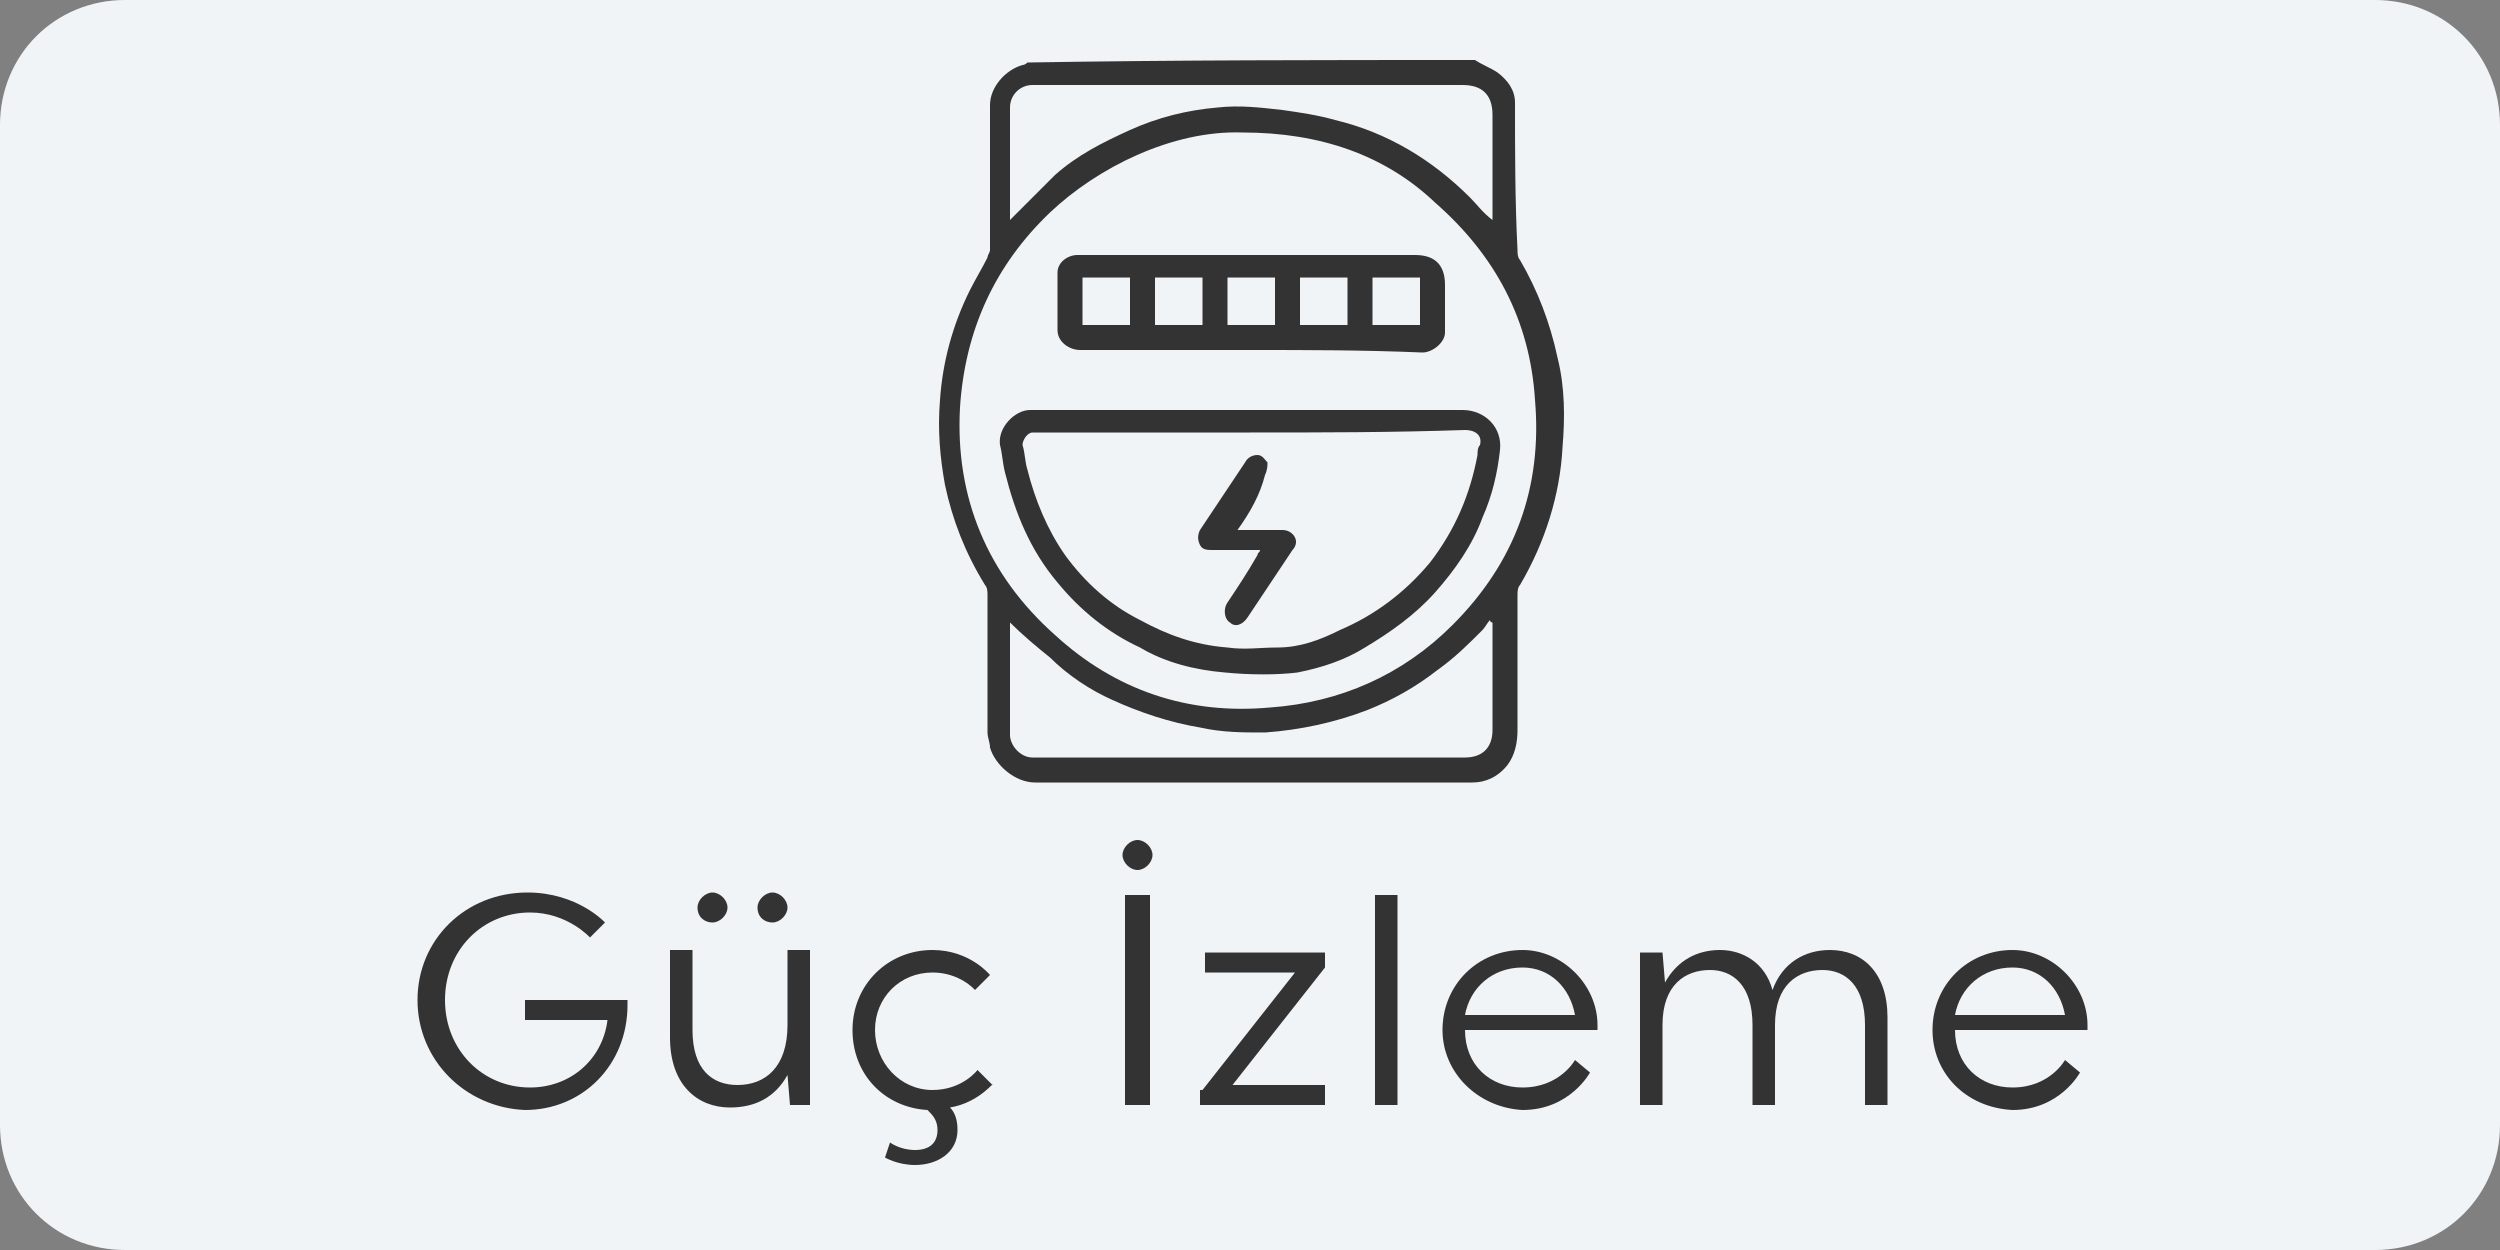 <?xml version="1.0" encoding="UTF-8"?> <svg xmlns="http://www.w3.org/2000/svg" xmlns:xlink="http://www.w3.org/1999/xlink" version="1.1" id="Layer_1" x="0px" y="0px" viewBox="0 0 100 50" style="enable-background:new 0 0 100 50;" xml:space="preserve"><rect x="0" y="0" width="100" height="50" fill="#808080" stroke="none"/> <style type="text/css"> .st0{fill:#F0F4F7;} .st1{fill:#333333;} </style> <path class="st0" d="M95,50H5c-2.8,0-5-2.2-5-5V5c0-2.8,2.2-5,5-5h90c2.8,0,5,2.2,5,5v40C100,47.8,97.8,50,95,50z"></path> <g> <path class="st1" d="M16.7,40c0-2.4,1.9-4.3,4.4-4.3c2,0,3.1,1.2,3.1,1.2l-0.6,0.6c0,0-0.9-1-2.4-1c-1.9,0-3.4,1.5-3.4,3.5 s1.5,3.5,3.4,3.5c1.6,0,2.9-1.1,3.1-2.7H21V40h4.1c0,0,0,0.1,0,0.2c0,2.4-1.8,4.2-4.1,4.2C18.6,44.3,16.7,42.4,16.7,40z"></path> <path class="st1" d="M32.4,38.1v6.1h-0.8L31.5,43c-0.5,0.9-1.3,1.3-2.3,1.3c-1.3,0-2.4-0.9-2.4-2.8v-3.5h0.9v3.2 c0,1.6,0.8,2.2,1.8,2.2c1.1,0,2-0.7,2-2.4v-3H32.4z M27.9,36.3c0-0.3,0.3-0.6,0.6-0.6c0.3,0,0.6,0.3,0.6,0.6c0,0.3-0.3,0.6-0.6,0.6 C28.2,36.9,27.9,36.7,27.9,36.3z M30.3,36.3c0-0.3,0.3-0.6,0.6-0.6c0.3,0,0.6,0.3,0.6,0.6c0,0.3-0.3,0.6-0.6,0.6 C30.6,36.9,30.3,36.7,30.3,36.3z"></path> <path class="st1" d="M38,44.3c0.2,0.2,0.3,0.5,0.3,0.9c0,0.9-0.8,1.4-1.7,1.4c-0.7,0-1.2-0.3-1.2-0.3l0.2-0.6c0,0,0.4,0.3,1,0.3 c0.6,0,0.9-0.3,0.9-0.8c0-0.4-0.2-0.6-0.4-0.8c-1.7-0.1-3-1.4-3-3.2c0-1.8,1.4-3.2,3.2-3.2c1.5,0,2.3,1,2.3,1l-0.6,0.6 c0,0-0.6-0.7-1.7-0.7c-1.3,0-2.3,1-2.3,2.3s1,2.4,2.3,2.4c1.2,0,1.8-0.8,1.8-0.8l0.6,0.6C39.8,43.2,39.2,44.1,38,44.3z"></path> <path class="st1" d="M44.9,34.2c0-0.3,0.3-0.6,0.6-0.6c0.3,0,0.6,0.3,0.6,0.6c0,0.3-0.3,0.6-0.6,0.6C45.2,34.8,44.9,34.5,44.9,34.2 z M46,35.8v8.4h-1v-8.4H46z"></path> <path class="st1" d="M48.1,43.6l3.7-4.7h-3.6v-0.8h4.8v0.6l-3.7,4.7h3.7v0.8h-5V43.6z"></path> <path class="st1" d="M55.9,35.8v8.4H55v-8.4H55.9z"></path> <path class="st1" d="M57.7,41.2c0-1.8,1.4-3.2,3.2-3.2c1.6,0,3,1.4,3,3c0,0.1,0,0.2,0,0.2h-5.3c0,1.4,1,2.3,2.3,2.3 c1.5,0,2.1-1.1,2.1-1.1l0.6,0.5c0,0-0.8,1.5-2.7,1.5C59.1,44.3,57.7,42.9,57.7,41.2z M63,40.6c-0.2-1.1-1-1.9-2.1-1.9 c-1.2,0-2.1,0.8-2.3,1.9H63z"></path> <path class="st1" d="M66.5,38.1l0.1,1.2c0.5-0.9,1.3-1.3,2.2-1.3c0.9,0,1.8,0.5,2.1,1.6c0.4-1.1,1.3-1.6,2.3-1.6 c1.3,0,2.3,0.9,2.3,2.7v3.5h-0.9V41c0-1.6-0.8-2.2-1.7-2.2c-1,0-1.9,0.6-1.9,2.2v3.2h-0.9V41c0-1.6-0.8-2.2-1.7-2.2 c-1,0-1.9,0.6-1.9,2.2v3.2h-0.9v-6.1H66.5z"></path> <path class="st1" d="M77.3,41.2c0-1.8,1.4-3.2,3.2-3.2c1.6,0,3,1.4,3,3c0,0.1,0,0.2,0,0.2h-5.3c0,1.4,1,2.3,2.3,2.3 c1.5,0,2.1-1.1,2.1-1.1l0.6,0.5c0,0-0.8,1.5-2.7,1.5C78.6,44.3,77.3,42.9,77.3,41.2z M82.6,40.6c-0.2-1.1-1-1.9-2.1-1.9 c-1.2,0-2.1,0.8-2.3,1.9H82.6z"></path> </g> <g> <path class="st1" d="M53.8,16.8L53.8,16.8L53.8,16.8C53.9,16.8,53.9,16.9,53.8,16.8C53.9,16.9,53.9,16.9,53.8,16.8L53.8,16.8z"></path> <path class="st1" d="M53.9,16.8C53.9,16.8,53.9,16.8,53.9,16.8C53.9,16.8,53.9,16.9,53.9,16.8C53.9,16.9,53.9,16.9,53.9,16.8 C53.9,16.9,53.9,16.8,53.9,16.8z"></path> <path class="st1" d="M59,2.4c0.3,0.2,0.6,0.3,0.9,0.5c0.4,0.3,0.7,0.7,0.7,1.2c0,2,0,3.9,0.1,5.9c0,0.1,0,0.3,0.1,0.4 c0.7,1.2,1.2,2.5,1.5,3.9c0.3,1.2,0.3,2.4,0.2,3.6c-0.1,1.9-0.7,3.8-1.7,5.5c-0.1,0.1-0.1,0.3-0.1,0.4c0,1.8,0,3.6,0,5.4 c0,0.5-0.1,1-0.4,1.4c-0.4,0.5-0.9,0.7-1.4,0.7c-1.3,0-2.5,0-3.8,0c-4.6,0-9.1,0-13.7,0c-0.8,0-1.6-0.7-1.8-1.4 c0-0.2-0.1-0.4-0.1-0.6c0-1.8,0-3.7,0-5.5c0-0.1,0-0.3-0.1-0.4c-0.8-1.3-1.3-2.6-1.6-4c-0.2-1.1-0.3-2.2-0.2-3.4 c0.1-1.5,0.5-3,1.2-4.4c0.2-0.4,0.5-0.9,0.7-1.3c0-0.1,0.1-0.2,0.1-0.3c0-1.9,0-3.9,0-5.8c0-0.7,0.6-1.4,1.3-1.6 c0.1,0,0.2-0.1,0.2-0.1C47,2.4,53,2.4,59,2.4z M40.4,24.9c0,1.5,0,3,0,4.5c0,0.4,0.4,0.9,0.9,0.9c5.8,0,11.5,0,17.3,0 c0.7,0,1.1-0.4,1.1-1.1c0-1.4,0-2.7,0-4.1c0-0.1,0-0.1,0-0.2c0,0-0.1,0-0.1-0.1c-0.1,0.1-0.2,0.3-0.3,0.4c-0.6,0.6-1.1,1.1-1.8,1.6 c-0.9,0.7-1.8,1.2-2.8,1.6c-1.3,0.5-2.7,0.8-4.1,0.9c-0.9,0-1.7,0-2.6-0.2c-1.2-0.2-2.4-0.6-3.5-1.1c-0.9-0.4-1.8-1-2.5-1.7 C41.5,25.9,40.9,25.4,40.4,24.9C40.4,24.9,40.4,24.9,40.4,24.9C40.4,24.9,40.4,24.9,40.4,24.9L40.4,24.9z M59.7,8.8 c0-1.4,0-2.8,0-4.2c0-0.8-0.4-1.2-1.2-1.2c-5.6,0-11.2,0-16.9,0c-0.1,0-0.2,0-0.3,0c-0.5,0-0.9,0.4-0.9,0.9c0,1.5,0,3,0,4.5 c0,0,0,0,0,0c0,0,0,0,0,0C41,8.2,41.6,7.6,42.2,7c0.9-0.8,1.9-1.3,3-1.8c1.1-0.5,2.3-0.8,3.5-0.9c0.9-0.1,1.7,0,2.6,0.1 c0.7,0.1,1.4,0.2,2.1,0.4c2.1,0.5,3.9,1.6,5.4,3.1C59.1,8.2,59.3,8.5,59.7,8.8C59.6,8.8,59.6,8.8,59.7,8.8 C59.7,8.8,59.7,8.8,59.7,8.8L59.7,8.8z M49.7,5.3c-2.8-0.1-5.8,1.4-7.7,3.2c-2.2,2.1-3.4,4.7-3.6,7.8c-0.2,3.6,1.1,6.7,3.8,9.1 c2.4,2.2,5.3,3.2,8.6,2.9c2.8-0.2,5.3-1.3,7.3-3.3c2.5-2.5,3.6-5.5,3.3-9c-0.2-3.2-1.6-5.8-4-7.9C55.4,6.2,52.8,5.3,49.7,5.3 L49.7,5.3z M59.6,24.9C59.6,24.9,59.6,24.9,59.6,24.9L59.6,24.9C59.7,24.9,59.7,24.9,59.6,24.9C59.7,24.9,59.6,24.9,59.6,24.9z"></path> <path class="st1" d="M40.4,8.8L40.4,8.8L40.4,8.8C40.4,8.8,40.4,8.8,40.4,8.8C40.4,8.8,40.4,8.8,40.4,8.8z"></path> <path class="st1" d="M40.4,24.9L40.4,24.9L40.4,24.9C40.4,24.9,40.4,24.9,40.4,24.9C40.4,24.9,40.4,24.9,40.4,24.9L40.4,24.9z"></path> <path class="st1" d="M50,16.4c2.8,0,5.7,0,8.5,0c0.9,0,1.6,0.7,1.5,1.6c-0.1,0.9-0.3,1.8-0.7,2.7c-0.4,1.1-1.1,2.1-1.9,3 c-0.8,0.9-1.8,1.6-2.8,2.2c-0.8,0.5-1.7,0.8-2.7,1C51.1,27,50,27,49,26.9c-1.2-0.1-2.4-0.4-3.4-1c-1.3-0.6-2.4-1.5-3.3-2.6 c-1.1-1.3-1.7-2.8-2.1-4.4c-0.1-0.4-0.1-0.7-0.2-1.1c-0.1-0.7,0.6-1.4,1.2-1.4c0.2,0,0.3,0,0.5,0C44.4,16.4,47.2,16.4,50,16.4 L50,16.4z M50,17.3c-2.8,0-5.6,0-8.3,0c-0.1,0-0.2,0-0.4,0c-0.2,0-0.4,0.3-0.4,0.5c0.1,0.3,0.1,0.7,0.2,1c0.3,1.2,0.8,2.4,1.5,3.4 c0.8,1.1,1.8,2,3,2.6c1.1,0.6,2.2,1,3.5,1.1c0.7,0.1,1.3,0,2,0c0.9,0,1.7-0.3,2.5-0.7c1.4-0.6,2.6-1.5,3.6-2.7 c1-1.3,1.6-2.7,1.9-4.3c0-0.1,0-0.3,0.1-0.4c0.1-0.4-0.2-0.6-0.6-0.6C55.7,17.3,52.8,17.3,50,17.3L50,17.3z"></path> <path class="st1" d="M50,14c-2.3,0-4.5,0-6.8,0c-0.4,0-0.9-0.3-0.9-0.8c0-0.8,0-1.5,0-2.3c0-0.4,0.4-0.7,0.8-0.7c0.1,0,0.3,0,0.4,0 c4.4,0,8.7,0,13.1,0c0.8,0,1.2,0.4,1.2,1.2c0,0.6,0,1.2,0,1.9c0,0.4-0.5,0.8-0.9,0.8C54.5,14,52.3,14,50,14L50,14z M45.2,13v-1.9 h-1.9V13H45.2z M46.2,11.1V13h1.9v-1.9H46.2z M49.1,11.1V13H51v-1.9H49.1z M53.9,11.1H52V13h1.9V11.1z M56.8,11.1h-1.9V13h1.9V11.1 z"></path> <path class="st1" d="M49.5,21.2c0.6,0,1.2,0,1.8,0c0.2,0,0.4,0.1,0.5,0.3c0.1,0.2,0,0.4-0.1,0.5c-0.6,0.9-1.2,1.8-1.8,2.7 c-0.2,0.3-0.5,0.4-0.7,0.2c-0.2-0.1-0.3-0.5-0.1-0.8c0.4-0.6,0.8-1.2,1.2-1.9c0-0.1,0.1-0.1,0.1-0.2c-0.6,0-1.3,0-1.9,0 c-0.2,0-0.4,0-0.5-0.2c-0.1-0.2-0.1-0.4,0-0.6c0.6-0.9,1.2-1.8,1.8-2.7c0.1-0.2,0.3-0.3,0.5-0.3c0.2,0,0.3,0.2,0.4,0.3 c0,0.1,0,0.3-0.1,0.5C50.4,19.8,50,20.5,49.5,21.2C49.5,21.2,49.5,21.2,49.5,21.2C49.5,21.2,49.5,21.2,49.5,21.2L49.5,21.2z"></path> <path class="st1" d="M49.5,21.2C49.5,21.2,49.5,21.2,49.5,21.2C49.5,21.2,49.5,21.2,49.5,21.2C49.5,21.2,49.5,21.2,49.5,21.2z"></path> </g> </svg> 